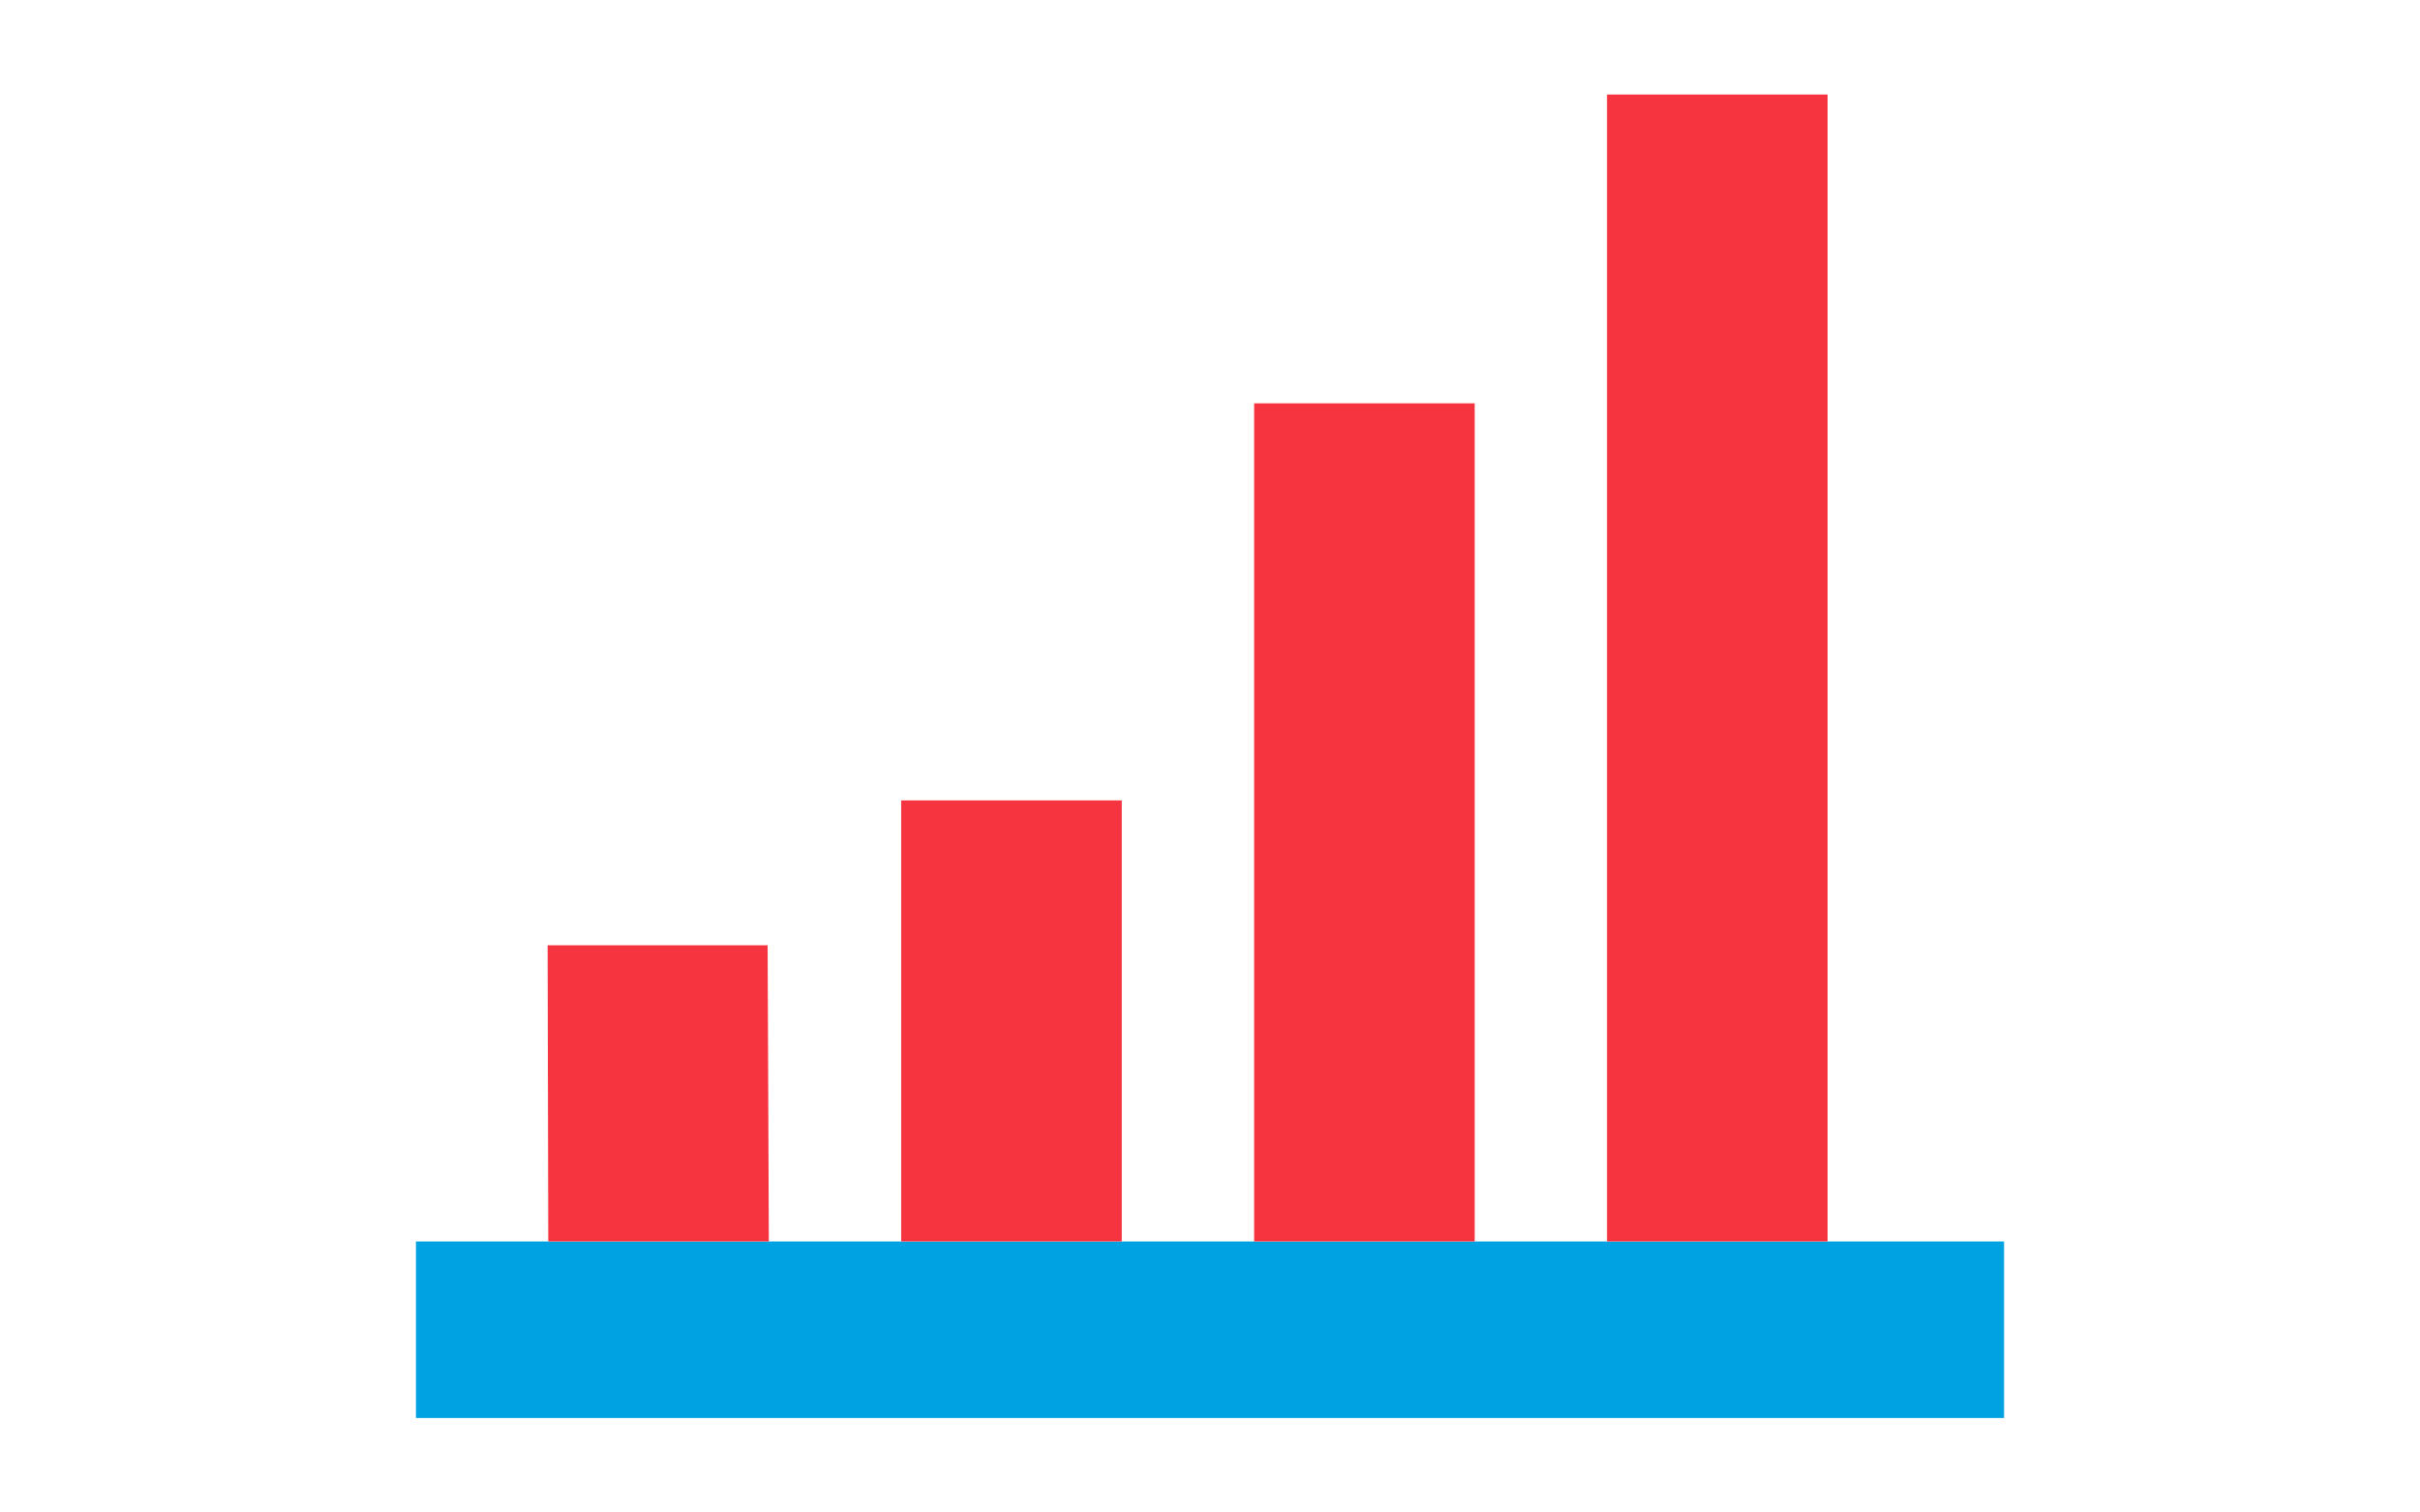 <?xml version="1.0" encoding="UTF-8" standalone="no"?>
<!DOCTYPE svg PUBLIC "-//W3C//DTD SVG 1.1//EN" "http://www.w3.org/Graphics/SVG/1.1/DTD/svg11.dtd">
<svg version="1.1" xmlns="http://www.w3.org/2000/svg" xmlns:xlink="http://www.w3.org/1999/xlink" preserveAspectRatio="xMidYMid meet" viewBox="0 0 640 400" width="640" height="400"><defs><path d="M530 328.33C530 328.33 530 328.33 530 328.33C530 356.33 530 371.89 530 375C530 375 530 375 530 375C278 375 138 375 110 375C110 375 110 375 110 375C110 347 110 331.44 110 328.33C110 328.33 110 328.33 110 328.33C362 328.33 502 328.33 530 328.33Z" id="abvsq7Z08"></path><path d="M203.01 250L203.33 328.33L145 328.33L144.83 250L203.01 250ZM296.67 211.67L296.67 328.33L238.33 328.33L238.33 211.67L296.67 211.67ZM390 106.67L390 328.33L331.67 328.33L331.67 106.67L390 106.67ZM483.33 25L483.33 328.33L425 328.33L425 25L483.33 25Z" id="eoO6xQCPq"></path></defs><g><g><g><use xlink:href="#abvsq7Z08" opacity="1" fill="#00a2e1" fill-opacity="1"></use><g><use xlink:href="#abvsq7Z08" opacity="1" fill-opacity="0" stroke="#000000" stroke-width="1" stroke-opacity="0"></use></g></g><g><use xlink:href="#eoO6xQCPq" opacity="1" fill="#f6343f" fill-opacity="1"></use><g><use xlink:href="#eoO6xQCPq" opacity="1" fill-opacity="0" stroke="#000000" stroke-width="1" stroke-opacity="0"></use></g></g></g></g></svg>